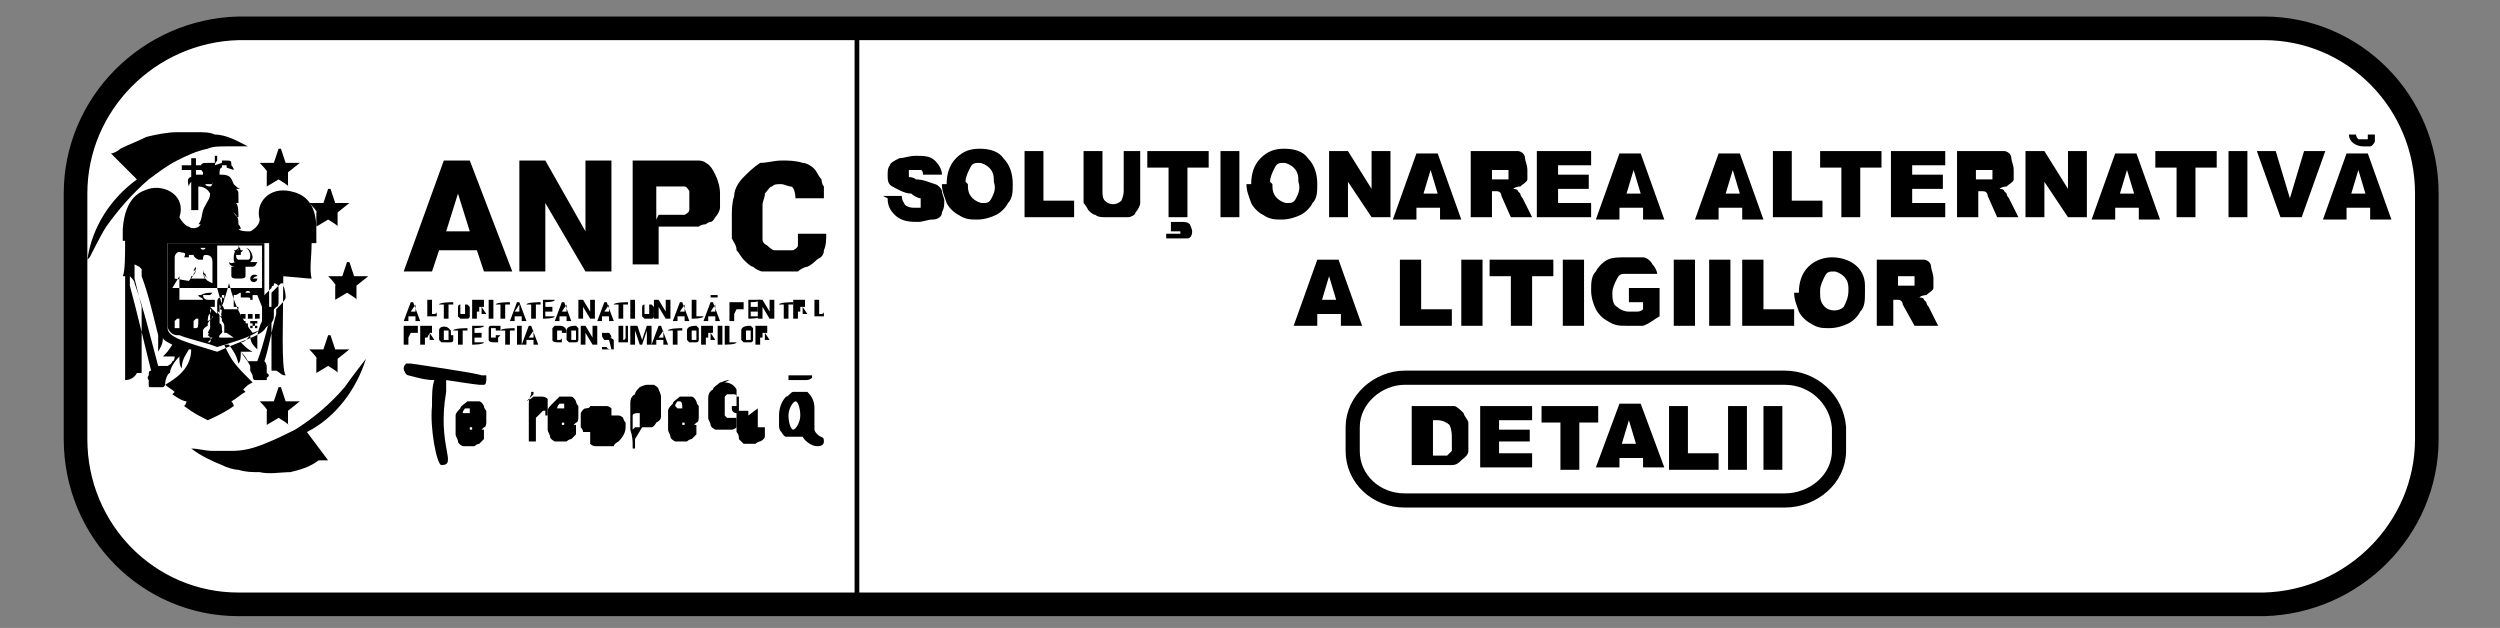 <svg viewBox="0 0 105.9 26.6" xmlns:xlink="http://www.w3.org/1999/xlink" version="1.1" xmlns="http://www.w3.org/2000/svg" id="Layer_1">
  
  <rect x="0" y="0" width="105.9" height="26.6" fill="#808080" stroke="none"/>
  
  <defs>
    <style>
      .st0 {
        stroke-width: .6px;
      }

      .st0, .st1 {
        fill: none;
        stroke: #000;
        stroke-miterlimit: 22.9;
      }

      .st2 {
        fill: #fff;
      }

      .st2, .st3 {
        fill-rule: evenodd;
      }
    </style>
  </defs>
  <g id="Group_33676">
    <path d="M10.1,1.2h85.8c3.8,0,6.9,3.1,6.9,7v10.4c0,3.8-3.1,6.9-6.9,7H10.1c-3.8,0-6.9-3.1-6.9-7v-10.4c0-3.8,3.1-6.9,6.9-7Z" class="st2" id="Path_14238"></path>
    <path d="M10.1,1.2h85.8c3.8,0,6.9,3.1,6.9,7v10.4c0,3.8-3.1,6.9-6.9,7H10.1c-3.8,0-6.9-3.1-6.9-7v-10.4c0-3.8,3.1-6.9,6.9-7Z" class="st1" id="Path_14239"></path>
    <path d="M100.3,5.7h.3c0,.1,0,.2,0,.3,0,0-.1.2-.2.2,0,0-.2,0-.3,0-.3,0-.6-.2-.6-.5,0,0,0,0,0,0h.3c0,0,0,.1.1.2,0,0,.1,0,.2,0,0,0,.2,0,.2,0,0,0,0,0,0-.2M100.2,8.2l-.3-1-.3,1h.6ZM100.4,8.8h-1v.5h-1l1-2.8h.9l1,2.8h-.9v-.5ZM95.5,6.4h.9l.6,2,.6-2h.9l-1,2.8h-.9l-1-2.8ZM94.4,6.4h.8v2.8h-.8v-2.8ZM91.4,6.4h2.5v.7h-.9v2.1h-.8v-2.1h-.9v-.7ZM90.4,8.2l-.3-1-.3,1h.6ZM90.6,8.8h-1v.5h-1l1-2.8h.9l1,2.8h-.9v-.5h-.1ZM85.8,6.4h.8l1,1.6v-1.6h.8v2.8h-.8l-1-1.5v1.5h-.8v-2.8ZM83.7,7.6h.4c0,0,.1,0,.2,0,0,0,.1,0,.1,0,0,0,0-.1,0-.2,0,0,0-.2,0-.2,0,0-.2,0-.3,0h-.4v.6h0ZM82.9,9.2v-2.8h1.4c.2,0,.4,0,.6,0,.1,0,.3.1.3.3,0,.1.1.3.1.5,0,.1,0,.3,0,.4,0,.1-.2.2-.3.3,0,0-.2,0-.3.1,0,0,.2,0,.2.1,0,0,0,0,.1.1,0,0,0,.1.1.2l.4.8h-.9l-.4-.9c0,0,0-.2-.2-.2,0,0-.1,0-.2,0h0v1.1h-.8ZM80.2,6.4h2.2v.6h-1.4v.4h1.3v.6h-1.3v.6h1.4v.6h-2.3v-2.8h0ZM77.2,6.4h2.5v.7h-.9v2.1h-.8v-2.1h-.9v-.7h0ZM75.1,6.4h.8v2.1h1.3v.7h-2.1v-2.8h0ZM73.7,8.2l-.3-1-.3,1h.6ZM73.8,8.8h-1v.5h-1l1-2.8h.9l1,2.8h-.9v-.5h-.1ZM69.5,8.2l-.3-1-.3,1h.6ZM69.6,8.8h-1v.5h-1l1-2.8h.9l1,2.8h-.9v-.5ZM65.2,6.4h2.2v.6h-1.4v.4h1.3v.6h-1.3v.6h1.4v.6h-2.3v-2.8ZM63.2,7.6h.4c0,0,.1,0,.2,0,0,0,.1,0,.1,0,0,0,0-.1,0-.2,0,0,0-.2,0-.2,0,0-.2,0-.3,0h-.4v.6h0ZM62.3,9.2v-2.8h1.4c.2,0,.4,0,.6,0,.1,0,.3.1.3.3,0,.1.1.3.1.5,0,.1,0,.3,0,.4,0,.1-.2.2-.3.3,0,0-.2,0-.3.1,0,0,.2,0,.2.1,0,0,0,0,.1.1,0,0,0,.1.1.2l.4.8h-.9l-.4-.9c0,0,0-.2-.2-.2,0,0-.1,0-.2,0h0v1.1h-.8,0ZM60.9,8.2l-.3-1-.3,1h.6ZM61,8.8h-1v.5h-1l1-2.8h.9l1,2.8h-.9v-.5ZM56.3,6.4h.8l1,1.6v-1.6h.8v2.8h-.8l-1-1.5v1.5h-.8v-2.8ZM53.9,7.8c0,.2,0,.4.2.6.1.1.3.2.4.2.2,0,.3,0,.4-.2.1-.2.2-.4.1-.7,0-.2,0-.4-.2-.6-.1-.1-.3-.2-.4-.2-.2,0-.3,0-.4.2-.1.2-.2.4-.2.6h0ZM53,7.8c0-.4.1-.8.4-1.1.3-.3.6-.4,1-.4.4,0,.8.1,1,.4.3.3.4.7.4,1.1,0,.3,0,.6-.2.8-.1.2-.3.4-.5.5-.2.1-.5.2-.8.2-.3,0-.5,0-.8-.2-.2-.1-.4-.3-.5-.5-.1-.3-.2-.5-.2-.8h0ZM51.7,6.4h.8v2.8h-.8v-2.8ZM49.6,9.6v-.2c.2,0,.3,0,.4,0,.2,0,.3,0,.4.1,0,0,.1.2.1.3,0,.2-.1.3-.2.3-.1,0-.2,0-.4,0-.2,0-.3,0-.5,0v-.2c.1,0,.3,0,.4,0,0,0,.2,0,.2,0,0,0,0,0,0-.1,0,0,0,0,0,0,0,0,0,0-.1,0-.1,0-.2,0-.3,0h0ZM48.7,6.4h2.5v.7h-.9v2.1h-.8v-2.1h-.9v-.7ZM47.5,6.4h.8v1.7c0,.2,0,.3,0,.5,0,.1-.1.3-.2.4,0,.1-.2.2-.3.2-.2,0-.4,0-.6,0-.1,0-.3,0-.4,0-.1,0-.3,0-.4-.1-.1,0-.2-.1-.3-.2,0,0-.1-.2-.2-.3,0-.2,0-.3,0-.5v-1.7h.8v1.7c0,.1,0,.3.1.4.2.2.5.2.7,0,0,0,.1-.2.1-.4v-1.7h0ZM43.4,6.4h.8v2.1h1.3v.7h-2.1v-2.8ZM41,7.8c0,.2,0,.4.2.6.1.1.3.2.4.2.2,0,.3,0,.4-.2.1-.2.2-.4.1-.7,0-.2,0-.4-.2-.6-.1-.1-.3-.2-.4-.2-.2,0-.3,0-.4.2-.1.2-.2.4-.2.6h0ZM40.1,7.8c0-.4.1-.8.4-1.1.3-.3.6-.4,1-.4.4,0,.8.1,1,.4.3.3.4.7.4,1.1,0,.3,0,.6-.2.8-.1.2-.3.4-.5.5-.2.1-.5.2-.8.2-.3,0-.5,0-.8-.2-.2-.1-.4-.3-.5-.5-.1-.3-.2-.5-.2-.8h0ZM37.4,8.3h.8c0,0,0,.2.1.3,0,.1.2.2.4.2,0,0,.2,0,.3,0,0,0,0-.1,0-.2,0,0,0-.1,0-.2-.1,0-.3-.1-.4-.2-.3,0-.6-.2-.8-.3-.2-.1-.2-.3-.2-.5,0-.1,0-.3.1-.4,0-.1.2-.2.4-.3.2,0,.4-.1.7-.1.3,0,.6,0,.8.2.2.2.3.4.3.6h-.8c0,0,0-.2-.1-.2,0,0-.2,0-.3,0,0,0-.2,0-.2,0,0,0,0,0,0,.2,0,0,0,0,0,.1,0,0,.2,0,.3.1.3,0,.5.1.8.2.1,0,.3.2.3.3,0,.1.1.3.1.4,0,.2,0,.3-.1.5,0,.2-.2.3-.4.3-.2,0-.4.1-.6.1-.3,0-.7,0-1-.3-.2-.2-.3-.4-.3-.7h0Z" id="Path_14240"></path>
    <path d="M80.4,12.1h.4c0,0,.2,0,.2,0,0,0,.1,0,.1,0,0,0,0-.1,0-.2,0,0,0-.2,0-.2,0,0-.2,0-.3,0h-.4v.6ZM79.5,13.8v-2.8h1.4c.2,0,.4,0,.6,0,.1,0,.3.1.3.3,0,.1.1.3.1.5,0,.1,0,.3,0,.4,0,.1-.2.2-.3.3,0,0-.2,0-.3.1,0,0,.2,0,.2.1,0,0,0,0,.1.1,0,0,0,.1.1.2l.4.8h-1l-.5-.9c0,0,0-.2-.2-.2,0,0-.1,0-.2,0h0v1.1h-.9ZM77.1,12.4c0,.2,0,.4.2.6.2.2.6.2.8,0,0,0,0,0,0,0,.1-.2.2-.4.2-.7,0-.2,0-.4-.2-.6-.1-.1-.3-.2-.4-.2-.2,0-.3,0-.4.2-.1.2-.2.4-.2.6h0ZM76.2,12.4c0-.4.1-.8.4-1.1.3-.3.7-.4,1-.4.7,0,1.4.4,1.4,1.2,0,0,0,.2,0,.3,0,.3,0,.6-.2.8-.1.2-.3.4-.5.5-.2.1-.5.2-.8.2-.3,0-.5,0-.8-.2-.2-.1-.4-.3-.5-.5-.1-.3-.2-.5-.2-.8h0ZM73.8,11h.9v2.1h1.3v.7h-2.2v-2.8ZM72.4,11h.9v2.8h-.9v-2.8ZM70.9,11h.9v2.8h-.9v-2.8ZM69,12.8v-.6h1.3v1.2c-.2.1-.4.3-.7.4-.2,0-.5,0-.7,0-.3,0-.5,0-.8-.2-.2-.1-.4-.3-.5-.5-.1-.2-.2-.5-.2-.8,0-.3,0-.6.2-.8.1-.2.3-.4.5-.5.2-.1.5-.1.8-.1.2,0,.5,0,.7,0,.1,0,.3.1.4.3.1.1.2.3.2.4h-.8c0,0,0,0-.2,0,0,0-.2,0-.3,0-.2,0-.3,0-.4.2-.1.2-.2.4-.2.6,0,.2,0,.5.2.6.1.1.3.2.5.2,0,0,.2,0,.3,0,.1,0,.2,0,.3-.1v-.3h-.6ZM66.2,11h.9v2.8h-.9v-2.8ZM63.2,11h2.6v.7h-.9v2.1h-.9v-2.1h-.9v-.7ZM61.9,11h.9v2.8h-.9v-2.8ZM59.3,11h.9v2.1h1.3v.7h-2.2v-2.8ZM56.6,12.7l-.3-1-.3,1h.6ZM56.8,13.3h-1v.5h-1l1-2.8h.9l1,2.8h-.9v-.5c-.1,0-.1,0-.1,0Z" id="Path_14241"></path>
    <path d="M59.5,16h16.1c1.2,0,2.2.9,2.3,2.1v1c0,1.2-1.1,2.1-2.3,2.1h-16.1c-1.2,0-2.2-.9-2.2-2.1v-1c0-1.2,1.1-2.1,2.2-2.1Z" class="st2" id="Path_14242"></path>
    <path d="M59.5,16h16.1c1.2,0,2.2.9,2.3,2.1v1c0,1.2-1.1,2.1-2.3,2.1h-16.1c-1.2,0-2.2-.9-2.2-2.1v-1c0-1.2,1.1-2.1,2.2-2.1Z" class="st0" id="Path_14243"></path>
    <path d="M74.7,17.2h.8v2.7h-.8v-2.7ZM73.2,17.2h.8v2.7h-.8v-2.7ZM70.7,17.2h.8v2h1.3v.7h-2.1v-2.7h0ZM69.3,18.8l-.3-1-.3,1h.6,0ZM69.5,19.4h-.9v.4h-1l1-2.7h.9l1,2.7h-.9v-.4c-.1,0-.1,0-.1,0ZM65.2,17.2h2.5v.7h-.8v2h-.8v-2h-.8v-.7ZM62.7,17.2h2.2v.6h-1.4v.4h1.3v.5h-1.3v.5h1.4v.6h-2.2v-2.7h0ZM60.7,17.8v1.5h.2c.1,0,.2,0,.4,0,0,0,.1-.1.2-.2,0-.2,0-.3,0-.5,0-.2,0-.4-.1-.6-.1-.1-.3-.2-.5-.2h-.2,0ZM59.8,17.2h1.2c.2,0,.4,0,.6,0,.1,0,.3.2.4.3,0,.1.2.3.2.4,0,.2,0,.3,0,.5,0,.2,0,.5,0,.7,0,.2-.2.3-.3.4-.1.1-.2.2-.4.2-.2,0-.3,0-.5,0h-1.2v-2.7Z" id="Path_14244"></path>
    <path d="M20,18.1s0,0-.1,0c0,0,0,0,0,0,0,0,0,0,0,0,0,0,0,0,0,.1,0,0,0,0,0,0,0,0,0,0,0,0,0,0,0,0,.1,0,0,0,0,0,.1,0,0,0,0,0,.1,0,0,0,0,0,.1,0,0,0,0,0,.1,0,0,0,.1,0,.1,0,0,0,0,.1,0,.2,0,0,0,.2,0,.2,0,0-.1.1-.2.2,0,0-.1,0-.2.1,0,0-.1,0-.2,0-.1,0-.2,0-.3,0,0,0-.2-.1-.2-.2,0-.1-.1-.2-.1-.3,0-.1,0-.3,0-.4,0-.1,0-.3,0-.4,0-.1.1-.2.2-.3,0-.1.2-.2.3-.3.1,0,.2,0,.3,0,0,0,.2,0,.2,0,0,0,.1,0,.2.2,0,0,0,.1.1.2,0,0,0,.2,0,.2,0,0,0,.2,0,.3,0,0,0,.2-.1.2,0,0-.1.1-.2.2,0,0-.2,0-.3,0M19.7,17.5s0,0,0,0c0,0,0,0,0,0,0,0,0,0,.1,0,0,0,0,0,.1,0,0,0,0,0,0-.1,0,0,0,0,0-.1,0,0,0,0-.1,0,0,0-.1,0-.1,0,0,0-.1.1-.1.2h0Z" id="Path_14245"></path>
    <path d="M22.3,17c0,0,.2-.1.3-.2,0,0,.2,0,.3,0,.1,0,.2,0,.3.1,0,.1,0,.3,0,.4,0,0,0,0,0,.1,0,0,0,0,0,.1,0,0,0,0,0,.1,0,0,0,0-.1,0,0,0,0,0,0,0,0,0,0,0,0,0,0,0,0,0,0,0,0,0,0,0,0-.1,0,0,0,0,0-.1,0,0,0,0-.1,0,0,0,0,0-.1.1,0,0,0,0-.1.1,0,0,0,0-.1.1,0,0,0,.2,0,.3,0,0,0,.2,0,.3,0,0,0,.1,0,.2,0,0,0,0,0,.1,0,0,0,0,0,.1,0,0,0,0,0,0,0,0-.1,0-.2,0,0,0-.1,0-.1,0,0,0,0-.1,0-.2,0,0,0-.2,0-.2,0,0,0-.2,0-.3s0-.2,0-.2,0-.1,0-.2c0-.1,0-.3,0-.4,0-.2,0-.3.1-.5,0,0,0-.1,0-.1,0,0,0,0,.1,0,0,0,0,0,0,0,0,0,0,0,0,0,0,0,0,0,0,0,0,0,0,0,0,.1,0,0,0,0,0,0,0,0,0,0,0,0" id="Path_14246"></path>
    <path d="M23.9,17.9s0,0-.1,0c0,0,0,0,0,0,0,0,0,0,0,0,0,0,0,0,0,.1,0,0,0,0,0,0,0,0,0,0,0,0,0,0,0,0,.1,0,0,0,0,0,.1,0,0,0,0,0,.1,0,0,0,0,0,.1,0,0,0,0,0,.1,0,0,0,.1,0,.1,0,0,0,0,.1,0,.2,0,0,0,.2,0,.2,0,0-.1.1-.2.2,0,0-.1,0-.2.1,0,0-.1,0-.2,0-.1,0-.2,0-.3,0,0,0-.2-.1-.2-.2,0-.1-.1-.2-.1-.3,0-.1,0-.3,0-.4,0-.1,0-.3,0-.4,0-.1.1-.2.2-.3,0,0,.2-.2.3-.3.1,0,.2,0,.3,0,0,0,.2,0,.2,0,0,0,.1,0,.2.2,0,0,0,.1.1.2,0,0,0,.2,0,.2,0,0,0,.2,0,.3,0,0,0,.2-.1.2,0,0-.1.1-.2.2,0,0-.2,0-.3,0M23.7,17.3s0,0,0,0c0,0,0,0,0,0,0,0,0,0,.1,0,0,0,0,0,.1,0,0,0,0,0,0-.1,0,0,0,0,0-.1,0,0,0,0-.1,0,0,0-.1,0-.1,0,0,0-.1.1-.1.2Z" id="Path_14247"></path>
    <path d="M25,18.3s0,0,.1,0c0,0,0,0,0,0,0,0,0,0,.1,0,0,0,.1,0,.2,0,0,0,0,0,0,0,0,0,0,0,0,0,0,0,0,0,0,0,0,0,0,0,0,0,0,0,0,0,0,0,0,0,0,0-.1,0,0,0,0,0-.1,0,0,0-.1,0-.2,0,0,0-.1,0-.2,0,0,0,0,0-.1,0,0,0,0-.1-.1-.2,0,0,0-.2,0-.3,0-.1,0-.2,0-.3,0,0,.1-.2.2-.2,0,0,.2,0,.2-.1,0,0,.2,0,.3,0,0,0,.1,0,.2,0,0,0,.2,0,.2,0,0,0,.1,0,.2.1,0,0,0,.1,0,.2,0,0,0,0,0,.1,0,0,0,0,0,0,0,0,0,0,0,0,0,0,0,0,0,0,0,0,0,0,0,0,0,0,0,0,0,0,0,0,0,0,0,0,0,0,0,0,0,0,0,0,0,0,0,0,0,0,0,0-.1,0,0,0,0,0,0,0,0,0,0,0,0,0,0,0,0,0,0,0,0,0,0,0,0,0,0,0,0,0,0,0,0,0,0,0,0,0,0,0,0,0,.1,0h.1c0,0,.2,0,.2,0,0,0,.1,0,.2.1,0,0,0,.1.1.2,0,0,0,.2,0,.2,0,.2-.1.4-.3.6,0,0-.2.1-.2.2,0,0-.2,0-.3,0,0,0-.2,0-.3,0,0,0-.2,0-.2,0,0,0-.1,0-.2-.1,0,0,0-.1,0-.2,0,0,0,0,0-.1,0,0,0,0,0,0,0,0,0,0,0,0,0,0,0,0,0,0" id="Path_14248"></path>
    <path d="M26.9,18.6s0,0,0,.1,0,0,0,.1,0,0,0,.1c0,0,0,0,0,0,0,0,0,.1,0,.1,0,0,0,0,0,0,0,0,0,0,0,0,0,0,0,0,0,0,0,0,0,0-.1,0,0,0,0,0,0-.1,0-.2,0-.4-.1-.7,0-.2,0-.5,0-.7,0-.1,0-.3,0-.4,0-.1,0-.3.2-.4,0-.1.1-.2.2-.3,0,0,.2-.1.3-.1.1,0,.2,0,.3,0,0,0,.2.1.2.2,0,0,.1.2.1.3,0,.1,0,.3,0,.4,0,.1,0,.2,0,.4,0,.1,0,.2-.2.3,0,0-.1.2-.2.2-.1,0-.2,0-.3,0,0,0,0,0-.1,0,0,0,0,0,0,0M26.9,18.1s0,0,.1,0c0,0,0,0,0,0,0,0,0,0,0,0,0,0,0,0,.1,0,0,0,0,0,0-.1,0,0,0,0,0-.1,0,0,0,0,0-.1,0,0,0-.1,0-.2,0,0,0-.1,0-.1,0,0,0,0,0,0,0,0,0,0-.1,0,0,0-.2,0-.2.1,0,.1,0,.3,0,.4,0,0,0,.1,0,.2h0Z" id="Path_14249"></path>
    <path d="M29,17.9s0,0-.1,0c0,0,0,0,0,0,0,0,0,0,0,0,0,0,0,0,0,.1,0,0,0,0,0,0,0,0,0,0,0,0,0,0,0,0,.1,0,0,0,0,0,.1,0,0,0,0,0,.1,0,0,0,0,0,.1,0,0,0,0,0,.1,0,0,0,.1,0,.1,0,0,0,0,.1,0,.2,0,0,0,.2,0,.2,0,0-.1.1-.2.2,0,0-.1,0-.2.1,0,0-.1,0-.2,0-.1,0-.2,0-.3,0,0,0-.2-.1-.2-.2,0-.1-.1-.2-.1-.3,0-.1,0-.3,0-.4,0-.1,0-.3,0-.4,0-.1.1-.2.2-.3,0-.1.2-.2.3-.3.1,0,.2,0,.3,0,0,0,.2,0,.2,0,0,0,.1,0,.2.2,0,0,0,.1.1.2,0,0,0,.2,0,.2,0,0,0,.2,0,.3,0,0,0,.2-.1.2,0,0-.1.1-.2.2,0,0-.2,0-.3,0M28.7,17.3s0,0,0,0c0,0,0,0,0,0,0,0,0,0,.1,0,0,0,0,0,.1,0,0,0,0,0,0-.1,0,0,0-.2-.1-.2,0,0,0,0,0,0,0,0-.1,0-.1,0,0,0-.1.1-.1.2h0Z" id="Path_14250"></path>
    <path d="M30.7,16.2c.2,0,.4.1.5.3,0,0,0,.1,0,.2,0,0,0,0,0,.1,0,0,0,0,0,0,0,0,0,0,0,0,0,0,0,0,0,0,0,0,0,0,0,0,0,0,0,0,0,0,0,0,0-.1-.1-.1,0,0,0,0-.1,0,0,0-.1,0-.2,0,0,0,0,0-.1.1,0,0,0,.1,0,.2,0,0,0,.2,0,.2,0,0,0,.1,0,.2,0,0,0,.1,0,.2,0,0,0,0,.1.1,0,0,0,0,.1,0,0,0,.1,0,.1,0,0,0,0,0,.1,0,0,0,0,0,0,0,0,0,0,0,0,0,0,0,.1,0,.1,0,0,0,0,.1,0,.2,0,0,0,.1,0,.2,0,0-.1.1-.2.1,0,0-.1,0-.2,0,0,0-.2,0-.2,0-.1,0-.2,0-.3,0,0,0-.2-.1-.2-.2,0-.1-.1-.2-.1-.3,0-.1,0-.3,0-.4,0-.1,0-.3,0-.4,0-.1,0-.3.2-.4,0-.1.2-.2.3-.3.1,0,.2-.1.4-.1" id="Path_14251"></path>
    <path d="M32.1,17.3c0,0,0,.1,0,.2,0,0,0,.2,0,.3,0,0,0,.1,0,.2,0,0,0,.1,0,.2,0,0,0,0,0,.1,0,0,0,0,0,0,0,0,0,0,0,0,0,0,0,0,0-.1,0,0,0,0,0-.1,0,0,0,0,.1,0,0,0,.1,0,.2,0,0,0,0,.1,0,.2,0,0,0,.2,0,.2,0,0,0,.1-.2.2,0,0-.1,0-.2.1,0,0-.1,0-.2,0-.1,0-.2,0-.3,0,0,0-.1-.1-.2-.2,0-.1,0-.2-.1-.3,0-.1,0-.2,0-.4,0,0,0-.2,0-.2s0-.1,0-.2h0s0,0,0,0c0,0-.2,0-.2-.2,0,0,0,0,0,0,0,0,0,0,0-.1,0,0,0,0,0,0,0,0,0,0,.1,0,0,0,0,0,.1,0,0,0,0-.1,0-.2s0-.2,0-.2c0,0,0,0,0,0,0,0,0,0,0,0,0,0,0,0,0,0,0,0,0,0,0,0,0,0,0,0,.1,0,0,0,0,.1,0,.2,0,0,0,.1,0,.2,0,0,0,.1,0,.2,0,0,0,0,0,0,0,0,0,0,0,0h0s.1,0,.2,0c0,0,0,0,.1,0,0,0,0,0,.1,0,0,0,0,0,0,.1,0,0,0,0,0,.1,0,0,0,0,0,0,0,0,0,0,0,0,0,0,0,0,0,0,0,0,0,0,0,0h0s0,0,0,0c0,0,0,0,0,0,0,0,0,0,0,0" id="Path_14252"></path>
    <path d="M34.4,15.9s0,0,0,0c0,0,0,0,0,0,0,0,0,0-.1,0,0,0,0,0,0,0,0,0,0,0,0,0,0,0,0,0-.1,0,0,0,0,0-.1,0,0,0-.2,0-.3,0,0,0-.1,0-.2,0h0s0,0,0,0h0s0,0,0,0c0,0,0,0,0,0,0,0-.1,0-.2,0,0,0,0,0,0,.1,0,0,0,0,0,.1,0,0,0,0,0,0,0,0,0,0,0,0,0,0,0,0,0,0,0,0,.1,0,.2,0,0,0,.1,0,.2,0,.1,0,.2,0,.3,0,.1,0,.2,0,.3-.1,0,0,0,0,0,0,0,0,0,0,0,0,0,0,0,0,0,0h0Z" id="Path_14253"></path>
    <path d="M20.3,16.3c-.1,0-1.4-.2-1.4-.2,0,.1,0,.3,0,.5-.4,2.3.5,3.1-.2,3.1-.2,0-.5-1.6-.4-2.5,0-.5,0-.8.1-1.1-.4,0-.7-.1-1.1-.2-.1,0-.2-.2-.2-.3,0,0,0,0,0,0,0,0,0-.1.1-.2,0,0,.1,0,.2,0,0,0,2.8.4,3,.5,0,0,.1,0,.2,0,0,0,0,.1,0,.2,0,0,0,.2-.1.2,0,0-.1,0-.2,0" id="Path_14254"></path>
    <path d="M34.8,18.5c-.1,0-.3-.2-.3-.3,0,0,0,0,0,0,0,0,0-.9,0-.9,0-.3-.1-.5-.3-.7,0,0-.2,0-.3,0-.1,0-.2,0-.3,0-.1,0-.2.2-.3.2-.2.2-.3.5-.3.8,0,.1,0,.3,0,.4,0,.1,0,.2.1.3,0,0,.1.2.2.2.1,0,.2,0,.3,0,0,0,.1,0,.2,0,0,0,.1,0,.2,0,.1.2.4.4.6.4.1,0,.3,0,.3-.2,0-.1,0-.2-.2-.2M33.9,17.6c0,.3-.2.6-.3.6s-.2-.3-.2-.6.2-.6.3-.6.2.3.2.6h0Z" id="Path_14255"></path>
    <path d="M18.8,6.8h1.1l1.8,4.7h-1.2l-.3-.9h-1.6l-.3.9h-1.2l1.7-4.7ZM19.9,9.8l-.5-1.6h0l-.5,1.6h1.1,0Z" id="Path_14256"></path>
    <path d="M22,6.8h1.1l1.7,3v-3s1.1,0,1.1,0v4.7h-1.1l-1.7-2.9v2.9s-1.1,0-1.1,0v-4.7Z" id="Path_14257"></path>
    <path d="M26.8,6.8h2.2c0,0,.2,0,.3,0,0,0,.2,0,.3,0,0,0,.2,0,.3.1.2.1.3.3.4.5.1.2.2.5.2.8,0,.2,0,.4,0,.6,0,.1-.1.3-.2.4,0,0-.1.2-.2.2,0,0-.1,0-.2.1,0,0-.2,0-.3.1-.1,0-.2,0-.3,0,0,0-.2,0-.3,0h-1.1v1.6h-1.1v-4.7h0ZM27.9,9.1h.6c0,0,.2,0,.2,0,0,0,.2,0,.3,0,0,0,.2-.1.2-.2,0-.1,0-.3,0-.4,0-.1,0-.3,0-.4,0,0-.1-.2-.2-.2,0,0-.2,0-.3,0,0,0-.2,0-.3,0h-.6v1.4h0Z" id="Path_14258"></path>
    <path d="M33.7,8.5c0-.4-.1-.6-.2-.6-.1,0-.3-.1-.4-.1-.2,0-.3,0-.4.1-.1,0-.2.2-.3.3,0,.2-.1.3-.1.5,0,.2,0,.4,0,.6,0,0,0,.1,0,.2s0,.2,0,.3c0,.1,0,.2,0,.3,0,.1,0,.2.2.3,0,0,.2.2.3.2.1,0,.2,0,.4,0,.1,0,.3,0,.4,0,0,0,.2-.1.2-.2,0,0,0-.1,0-.2,0,0,0-.2,0-.3h1.2c0,.2,0,.5-.1.7,0,.2-.1.3-.3.4-.1.1-.2.2-.4.3-.1,0-.3.1-.4.2-.1,0-.3,0-.4,0-.1,0-.2,0-.3,0-.1,0-.2,0-.4,0-.1,0-.3,0-.4,0-.1,0-.3-.1-.4-.2-.1,0-.3-.2-.4-.3-.1-.1-.2-.3-.3-.4,0-.2-.1-.3-.2-.5,0-.2,0-.3,0-.5,0-.1,0-.3,0-.4,0-.3,0-.6.1-.9,0-.3.2-.6.4-.8.2-.2.4-.4.7-.6.3,0,.6-.1.9-.1.3,0,.6,0,.9.1.2,0,.5.2.6.4,0,0,.1.2.2.3,0,0,0,.2.1.3,0,0,0,.2,0,.2,0,0,0,.1,0,.3h-1.2,0Z" id="Path_14259"></path>
    <path d="M17.6,13.4h-.3v.2h-.2l.3-.8h.1l.3.8h-.2v-.2h0ZM17.4,13.2h.2v-.3c0,0-.2.3-.2.3Z" id="Path_14260"></path>
    <path d="M18.5,12.7v.5c0,0,0,.1,0,.2,0,0-.1,0-.2,0,0,0-.2,0-.2,0,0,0,0-.1,0-.2v-.5h.2v.5s0,0,0,.1c0,0,0,0,.1,0,0,0,.1,0,.1-.1v-.5h.2Z" id="Path_14261"></path>
    <path d="M19.2,12.9h-.2v.6h-.2v-.6h-.2c0-.1.6-.1.6-.1h0Z" id="Path_14262"></path>
    <path d="M19.9,13.2c0,0,0,.1,0,.2,0,0,0,.1-.1.1-.1,0-.2,0-.3,0,0,0,0,0-.1-.1,0,0,0-.1,0-.2h0c0-.1,0-.2,0-.2,0,0,0-.1.1-.1.1,0,.2,0,.3,0,0,0,0,0,.1.1,0,0,0,.1,0,.2h0s0,0,0,0ZM19.7,13.1c0,0,0-.1,0-.2,0,0,0,0-.1,0,0,0,0,0-.1,0,0,0,0,.1,0,.2h0c0,.1,0,.2,0,.2,0,0,.1,0,.2,0,0,0,0,0,0,0,0,0,0-.1,0-.2h0s0,0,0,0Z" id="Path_14263"></path>
    <path d="M20.3,13.2h-.1v.3h-.2v-.8h.3c0,0,.2,0,.2,0,0,0,0,.1,0,.2,0,0,0,0,0,.1,0,0,0,0-.1,0l.2.3h0s-.2,0-.2,0v-.3c-.1,0-.1,0-.1,0ZM20.2,13.1h.1s0,0,0,0c0,0,0,0,0,0,0,0,0,0,0,0,0,0,0,0,0,0h-.1v.2Z" id="Path_14264"></path>
    <path d="M21.6,12.9h-.2v.6h-.2v-.6h-.2c0-.1.6-.1.6-.1h0Z" id="Path_14265"></path>
    <path d="M22.1,13.4h-.3v.2h-.2l.3-.8h.1l.3.8h-.2v-.2c0,0,0,0,0,0ZM21.8,13.2h.2v-.3c0,0-.2.3-.2.3Z" id="Path_14266"></path>
    <path d="M22.9,12.9h-.2v.6h-.2v-.6h-.2c0-.1.6-.1.6-.1h0Z" id="Path_14267"></path>
    <path d="M23.4,13.2h-.3v.2h.4c0,.1-.5.1-.5.1v-.8h.5c0,.1-.4.1-.4.1v.2h.3Z" id="Path_14268"></path>
    <path d="M24,13.4h-.3v.2h-.2l.3-.8h.1l.3.8h-.2v-.2c0,0,0,0,0,0ZM23.8,13.2h.2v-.3c0,0-.2.3-.2.3Z" id="Path_14269"></path>
    <path d="M25.2,13.5h-.2l-.3-.5v.5h-.2v-.8h.2l.3.5v-.5h.2v.8Z" id="Path_14270"></path>
    <path d="M25.8,13.4h-.3v.2h-.2l.3-.8h.1l.3.8h-.2v-.2c0,0,0,0,0,0ZM25.6,13.2h.2v-.3c0,0-.2.3-.2.3Z" id="Path_14271"></path>
    <path d="M26.6,12.9h-.2v.6h-.2v-.6h-.2c0-.1.6-.1.6-.1h0c0,.1,0,.1,0,.1ZM26.3,13.7h0c0,0,0,0,0-.1h0s0,0,0,0h0c0,0,0,0,0,.1,0,0,0,0,0,0h0Z" id="Path_14272"></path>
    <path d="M27.7,13.2c0,0,0,.1,0,.2,0,0,0,.1-.1.1-.1,0-.2,0-.3,0,0,0,0,0-.1-.1,0,0,0-.1,0-.2h0c0-.1,0-.2,0-.2,0,0,0-.1.1-.1.1,0,.2,0,.3,0,0,0,0,0,.1.1,0,0,0,.1,0,.2h0s0,0,0,0ZM27.5,13.1c0,0,0-.1,0-.2,0,0,0,0-.1,0,0,0,0,0-.1,0,0,0,0,.1,0,.2h0c0,.1,0,.2,0,.2,0,0,.1,0,.2,0,0,0,0,0,0,0,0,0,0-.1,0-.2h0s0,0,0,0Z" id="Path_14273"></path>
    <path d="M28.4,13.5h-.2l-.3-.5v.5h-.2v-.8h.2l.3.5v-.5h.2v.8Z" id="Path_14274"></path>
    <path d="M29,13.4h-.3v.2h-.2l.3-.8h.1l.3.8h-.2v-.2c0,0,0,0,0,0ZM28.8,13.2h.2v-.3c0,0-.2.3-.2.3Z" id="Path_14275"></path>
    <path d="M29.5,13.4h.3c0,.1-.5.1-.5.1v-.8h.2v.6Z" id="Path_14276"></path>
    <path d="M30.3,13.4h-.3v.2h-.2l.3-.8h.1l.3.8h-.2v-.2c0,0,0,0,0,0ZM30.4,12.5s0,0,0,.1c0,0-.2,0-.3,0,0,0,0,0,0-.1h.1s0,0,0,0c0,0,0,0,.1,0,0,0,0,0,0,0h.1ZM30.1,13.2h.2v-.3c0,0-.2.3-.2.3Z" id="Path_14277"></path>
    <path d="M31.1,13.3v.3h-.2v-.8h.3c0,0,.1,0,.2,0,0,0,0,0,.1,0,0,0,0,0,0,.1,0,0,0,.1,0,.2,0,0-.1,0-.2,0h-.1ZM31.1,13.1h.1s0,0,0,0c0,0,0,0,0,0,0,0,0,0,0,0,0,0,0,0,0,0h-.1v.2h0Z" id="Path_14278"></path>
    <path d="M32.1,13.2h-.3v.2h.4c0,.1-.5.1-.5.1v-.8h.5c0,.1-.4.1-.4.1v.2h.3Z" id="Path_14279"></path>
    <path d="M32.8,13.5h-.2l-.3-.5v.5h-.2v-.8h.2l.3.5v-.5h.2v.8Z" id="Path_14280"></path>
    <path d="M33.6,12.9h-.2v.6h-.2v-.6h-.2c0-.1.6-.1.6-.1h0Z" id="Path_14281"></path>
    <path d="M33.9,13.2h-.1v.3h-.2v-.8h.3c0,0,.2,0,.2,0,0,0,0,.1,0,.2,0,0,0,0,0,.1,0,0,0,0-.1,0l.2.3h0s-.2,0-.2,0v-.3c-.1,0-.1,0-.1,0ZM33.8,13.1h.1s0,0,0,0c0,0,0,0,0,0,0,0,0,0,0,0,0,0,0,0,0,0h-.1v.2Z" id="Path_14282"></path>
    <path d="M34.9,12.7v.5c0,0,0,.1,0,.2,0,0-.1,0-.2,0,0,0-.2,0-.2,0,0,0,0-.1,0-.2v-.5h.2v.5s0,0,0,.1c0,0,0,0,.1,0,0,0,.1,0,.1-.1v-.5h.2Z" id="Path_14283"></path>
    <path d="M17.3,14.3v.3h-.2v-.8h.3c0,0,.1,0,.2,0,0,0,0,0,.1,0,0,0,0,0,0,.1,0,0,0,.1,0,.2,0,0-.1,0-.2,0h-.1ZM17.3,14.2h.1s0,0,0,0c0,0,0,0,0,0,0,0,0,0,0,0,0,0,0,0,0,0h-.1v.2h0Z" id="Path_14284"></path>
    <path d="M18.1,14.3h-.1v.3h-.2v-.8h.3c0,0,.1,0,.2,0,0,0,0,.1,0,.2,0,0,0,0,0,.1,0,0,0,0-.1,0l.2.3h0s-.2,0-.2,0v-.3ZM18,14.2h.1s0,0,0,0c0,0,0,0,0,0,0,0,0,0,0,0,0,0,0,0,0,0h-.1v.2h0Z" id="Path_14285"></path>
    <path d="M19.2,14.2c0,0,0,.1,0,.2,0,0,0,.1-.1.1,0,0-.1,0-.2,0,0,0-.1,0-.2,0,0,0,0,0-.1-.1,0,0,0-.1,0-.2h0c0-.1,0-.2,0-.2,0-.2.3-.2.4-.1,0,0,0,0,0,0,0,0,0,0,.1.1,0,0,0,.1,0,.2h0s0,0,0,0ZM19,14.2c0,0,0-.1,0-.2,0,0,0,0-.1,0,0,0,0,0-.1,0,0,0,0,.1,0,.2h0c0,0,0,.2,0,.2,0,0,0,0,.1,0,0,0,0,0,.1,0,0,0,0-.1,0-.2h0s0,0,0,0Z" id="Path_14286"></path>
    <path d="M19.8,14h-.2v.6h-.2v-.6h-.2c0-.1.6-.1.6-.1h0Z" id="Path_14287"></path>
    <path d="M20.4,14.3h-.3v.2h.4c0,.1-.5.1-.5.1v-.8h.5c0,.1-.4.1-.4.1v.2h.3Z" id="Path_14288"></path>
    <path d="M21.1,14.3c0,0,0,.1,0,.2,0,0-.1,0-.2,0,0,0-.2,0-.2-.1,0,0,0-.2,0-.3h0c0-.1,0-.2,0-.2,0,0,0-.1.1-.1,0,0,.1,0,.2,0,0,0,.2,0,.2,0,0,0,0,.1,0,.2h-.2s0,0,0-.1c0,0,0,0-.1,0,0,0,0,0-.1,0,0,0,0,.1,0,.2h0c0,.1,0,.2,0,.2,0,0,0,0,.1,0,0,0,0,0,.1,0,0,0,0,0,0-.1h.2Z" id="Path_14289"></path>
    <path d="M21.8,14h-.2v.6h-.2v-.6h-.2c0-.1.6-.1.6-.1h0ZM21.5,14.8h0c0,0,0,0,0-.1h0s0,0,0,0h0c0,0,0,0,0,.1,0,0,0,0,0,0h0Z" id="Path_14290"></path>
    <path d="M22.6,14.4h-.3v.2h-.2l.3-.8h.1l.3.8h-.2v-.2c0,0,0,0,0,0ZM22.4,14.3h.2v-.3c0,0-.2.3-.2.3Z" id="Path_14291"></path>
    <path d="M23.8,14.3c0,0,0,.1,0,.2,0,0-.1,0-.2,0,0,0-.2,0-.2-.1,0,0,0-.2,0-.3h0c0-.1,0-.2,0-.2,0,0,0,0,.1-.1,0,0,.1,0,.2,0,.2,0,.3.1.3.3,0,0,0,0,0,0h-.2s0,0,0-.1c0,0,0,0-.1,0,0,0,0,0-.1,0,0,0,0,.1,0,.2h0c0,.1,0,.2,0,.2,0,0,0,0,.1,0,0,0,.1,0,.1-.1,0,0,0,0,0,0h.2Z" id="Path_14292"></path>
    <path d="M24.5,14.2c0,0,0,.1,0,.2,0,0,0,.1-.1.1-.1,0-.2,0-.3,0,0,0,0,0-.1-.1,0,0,0-.1,0-.2h0c0-.1,0-.2,0-.2,0-.2.3-.2.4-.2,0,0,0,0,0,0,0,0,0,0,.1.1,0,0,0,.1,0,.2h0s0,0,0,0ZM24.4,14.2c0,0,0-.1,0-.2,0,0,0,0-.1,0,0,0,0,0-.1,0,0,0,0,.1,0,.2h0c0,0,0,.2,0,.2,0,0,0,0,.1,0,0,0,0,0,.1,0,0,0,0-.1,0-.2h0s0,0,0,0Z" id="Path_14293"></path>
    <path d="M25.3,14.6h-.2l-.3-.5v.5h-.2v-.8h.2l.3.5v-.5h.2v.8Z" id="Path_14294"></path>
    <path d="M25.8,14.4s0,0,0,0c0,0,0,0-.1,0,0,0,0,0-.1,0,0,0-.1-.1-.1-.2,0,0,0,0,0-.1,0,0,0,0,.1,0,0,0,0,0,.1,0,0,0,0,0,.1,0,0,0,.1.1.1.2h-.2s0,0,0,0c0,0,0,0,0,0,0,0,0,0,0,0,0,0,0,0,0,0,0,0,0,0,0,0,0,0,0,0,.1,0,0,0,.1,0,.2.1,0,0,0,0,0,.2,0,0,0,.1,0,.2,0,0-.1,0-.2,0,0,0-.1,0-.2,0,0,0,0,0-.1,0,0,0,0,0,0-.1h.2c0,0,0,.1.2.1,0,0,0,0,0,0,0,0,0,0,0,0" id="Path_14295"></path>
    <path d="M26.6,13.8v.5c0,0,0,.1,0,.2,0,0-.1,0-.2,0,0,0-.2,0-.2,0,0,0,0-.1,0-.2v-.5h.2v.5s0,0,0,.1c0,0,0,0,0,0,0,0,.1,0,.1-.1v-.5h.2Z" id="Path_14296"></path>
    <path d="M27,13.8l.2.6.2-.6h.2v.8h-.2v-.6s-.2.6-.2.6h-.1l-.2-.6v.4s0,.2,0,.2h-.2v-.8h.2Z" id="Path_14297"></path>
    <path d="M28.1,14.4h-.3v.2h-.2l.3-.8h.1l.3.8h-.2v-.2c0,0,0,0,0,0ZM27.9,14.3h.2v-.3c0,0-.2.3-.2.3Z" id="Path_14298"></path>
    <path d="M28.9,14h-.2v.6h-.2v-.6h-.2c0-.1.6-.1.6-.1h0Z" id="Path_14299"></path>
    <path d="M29.6,14.2c0,0,0,.1,0,.2,0,0,0,.1-.1.1-.1,0-.2,0-.3,0,0,0,0,0-.1-.1,0,0,0-.1,0-.2h0c0-.1,0-.2,0-.2,0-.2.3-.2.4-.2,0,0,0,0,0,0,0,0,0,0,.1.1,0,0,0,.1,0,.2h0ZM29.5,14.2c0,0,0-.1,0-.2,0,0,0,0-.1,0,0,0,0,0-.1,0,0,0,0,.1,0,.2h0c0,0,0,.2,0,.2,0,0,.1,0,.2,0,0,0,0,0,0,0,0,0,0-.1,0-.2h0s0,0,0,0Z" id="Path_14300"></path>
    <path d="M30,14.3h-.1v.3h-.2v-.8h.3c0,0,.1,0,.2,0,0,0,0,.1,0,.2,0,0,0,0,0,.1,0,0,0,0-.1,0l.2.3h0s-.2,0-.2,0v-.3c-.1,0-.1,0-.1,0ZM29.9,14.2h.1s0,0,0,0c0,0,0,0,0,0,0,0,0,0,0,0,0,0,0,0,0,0h-.1s0,.2,0,.2Z" id="Path_14301"></path>
    <path d="M30.9,14.5h.3c0,.1-.5.1-.5.1v-.8h.2v.6Z" id="Path_14302"></path>
    <path d="M31.9,14.2c0,0,0,.1,0,.2,0,0,0,.1-.1.1-.1,0-.2,0-.3,0,0,0,0,0-.1-.1,0,0,0-.1,0-.2h0c0-.1,0-.2,0-.2,0-.2.3-.2.4-.2,0,0,0,0,0,0,0,0,0,0,.1.1,0,0,0,.1,0,.2h0s0,0,0,0ZM31.8,14.2c0,0,0-.1,0-.2,0,0,0,0-.1,0,0,0,0,0-.1,0,0,0,0,.1,0,.2h0c0,0,0,.2,0,.2,0,0,0,0,.1,0,0,0,0,0,.1,0,0,0,0-.1,0-.2h0s0,0,0,0Z" id="Path_14303"></path>
    <path d="M32.3,14.3h-.1v.3h-.2v-.8h.3c0,0,.1,0,.2,0,0,0,0,.1,0,.2,0,0,0,0,0,.1,0,0,0,0-.1,0l.2.3h0s-.2,0-.2,0v-.3c-.1,0-.1,0-.1,0ZM32.2,14.2h.1s0,0,0,0c0,0,0,0,0,0,0,0,0,0,0,0,0,0,0,0,0,0h-.1s0,.2,0,.2Z" id="Path_14304"></path>
    <path d="M11.9,6.3l.2.6h.6s-.5.4-.5.4v.6c.1,0-.4-.3-.4-.3l-.5.3v-.6c.1,0-.3-.4-.3-.4h.6s.2-.6.2-.6Z" id="Path_14305"></path>
    <path d="M14,8l.2.6h.6s-.5.4-.5.4v.6c.1,0-.4-.3-.4-.3l-.5.3v-.6c.1,0-.3-.4-.3-.4h.6s.2-.6.2-.6Z" id="Path_14306"></path>
    <path d="M14.8,11.1l.2.6h.6s-.5.4-.5.4v.6c.1,0-.4-.3-.4-.3l-.5.3v-.6c.1,0-.3-.4-.3-.4h.6s.2-.6.2-.6Z" id="Path_14307"></path>
    <path d="M14,14.2l.2.6h.6s-.5.4-.5.4v.6c.1,0-.4-.3-.4-.3l-.5.3v-.6c.1,0-.3-.4-.3-.4h.6s.2-.6.2-.6Z" id="Path_14308"></path>
    <path d="M11.9,16.4l.2.6h.6s-.5.4-.5.4v.6c.1,0-.4-.3-.4-.3l-.5.3v-.6c.1,0-.3-.4-.3-.4h.6s.2-.6.2-.6Z" id="Path_14309"></path>
    <path d="M3.7,11c.2-1.4,1-2.6,2.1-3.4-.4-.4-.7-.7-1.1-1.1.1,0,.3-.1.4-.2.4-.2.7-.3,1.1-.5.4-.1.9-.2,1.3-.2.3,0,.6,0,.9,0,.2,0,.5,0,.7.1.5,0,1,.3,1.4.5,0,0,0,0,0,0h0c-.3,0-.6,0-.9,0-.3,0-.6,0-.8.1-.5.1-.9.3-1.3.5-.4.2-.8.5-1.2.8-.7.6-1.3,1.3-1.8,2-.2.3-.7,1.3-.7,1.3" id="Path_14310"></path>
    <path d="M15.5,15.2c-.4,1.3-1.3,2.5-2.5,3.1.3.4.6.8.9,1.2h-.4c-.4.3-.8.4-1.2.5-.4,0-.9.1-1.3,0-.3,0-.6,0-.9-.1-.2,0-.5-.1-.7-.2-.5-.2-.9-.4-1.3-.7,0,0,0,0,0,0h0c.3,0,.6.1.9.1.3,0,.6,0,.8,0,.5,0,.9-.1,1.4-.3.5-.2.9-.4,1.3-.6.8-.5,1.5-1.1,2.1-1.8.2-.3.9-1.2.9-1.2" id="Path_14311"></path>
    <rect height="23.8" width=".2" y="1.4" x="36.2" id="Rectangle_32181"></rect>
    <rect height=".8" width=".2" y="12.7" x="20.7" id="Rectangle_32182"></rect>
    <rect height=".8" width=".2" y="12.7" x="26.7" id="Rectangle_32183"></rect>
    <rect height=".8" width=".2" y="13.8" x="21.9" id="Rectangle_32184"></rect>
    <rect height=".8" width=".2" y="13.8" x="30.4" id="Rectangle_32185"></rect>
    <path d="M10,12.4h0s0,0,0,0h0s0,0,0,0h0s0,0,0,0h0s0,0,0,0h0,0s0,0,0,0h0s0,0,0,0h0s0,0,0,0h0s0,0,0,0h0s0,0,0,0h0s0,0,0,0h0s0,0,0,0h0s0,0,0,0h0s0,0,0,0h0s0,0,0,0h0ZM10.6,12.4c0,0-.2,0-.2,0,0-.1.2-.1.2,0,0,0,0,0,0,0,0,0,0,0,0,0M7.3,12.2h1.9s0-1.8,0-1.8h1.9v1.8h-1.9c.1.4.2.7.3.9h.6c0,0,0,0,0-.1,0,0,0,0,0,0,0,0,0,0,0,0,0,0,0,0-.1,0,0,0,0,0-.1,0,0,0,0,0,0,0v-.5c.2,0,.2-.1.3-.1,0,0,0,.1,0,.2,0,0,.1,0,.2,0h0s0,0,0,0c0,0,0,0,0,0h0s0,0,0,0c0,0-.1,0-.1,0,0,0,0,0,.1,0,0,0,0,0,0,0,0,0,0,0-.1,0,0,0,0,0,.1,0,.2,0,.2,0,.2.1h0s0,0,0,0c0,0,0,0,0,0,0,0,0,0,0,0,0,0,0,0,0,0,0,0,0,0,0,0,0,0,0,0,.1,0,0,0,0-.1,0-.2,0,0,.1,0,.2,0l.2.5s0,0-.1,0c0,0,0,0,0,0,0,0,0,0-.1,0,0,0,0,0,0,0,0,0,0,0,0,0,0,0,0,0,0,0h0c0,0,.7,0,.7,0h0c0,.1,0,.1,0,.1v.3c0,.4-.6.6-.9.7-.3-.4-.7-.9-1-2.1-.1.4-.2.7-.3,1h0s0,0,0,0h0c0,0,0-.1,0-.2,0,0,0,0,0,0,0,0,0,0,0,0,0,0,0,0,0,0,0,0,0,0,0,0,0,0,0-.1,0,0,0,0,0,0,0,0,0,0,0,0,0,0,0,0,0,0,0,0,0,0,0-.3,0-.3,0,0,.1,0,.1,0,0,0,0,0,0,0,0,0,0,0,0,0,0,0,0,.1,0,.2,0,0,0,0,0,0,0,0,0,0,0,0,0,0,0,0,0,0,0,0,0,0,0,0,0,0,0,0,0,0,0,0,0,0,0,0,0,0,0-.1-.1-.1-.2,0-.2.1-.2.3,0,0,0,.2,0,.2,0,0,0,0,0,.2h0c0,0,0,0,0,0-.1-.1-.2-.2-.3-.3,0,0,0,0,.1,0,0,0,0,0,0,0,0,0,.1,0,.1,0,0,0,0,0,0-.1,0,0,0,0,0,0,0,0,0-.1,0-.2,0,0,0,0,0,0,0,0,0,0,0,0,0,0,0,0,0,0,0,0,0,0,0,0,0,0,0,0,0,0,0,0,0,0-.1,0,0,0,0,0,0,0,0,0,0,0,0,0,0,0,0,0,0,0,0,0,0,0,0,0,0,0,0,0,0,0,0,0,0,0-.1,0,0,0,0,0,0,0,0,0,0,0,0,0,0,0,0,0,0,0,0,0,0,0,0,0,0,0,0,0,0,0,0,0,0,0,0,0-.2,0-.2,0-.2,0,0,0,0,0,0,0,0,0,0,0,.2,0,0,0,0,0,0,0,0,0,0,0,0,0,0,0,0,0,0,0,0,0,0,0,0,0,0,0,0,0-.1,0,0,0-.2,0-.2-.2h0,0s0,0,0,0h0s0,0,0,0c.1,0,.2,0,.3,0,0,0,0,0,.1-.1-.2,0-.3,0-.5.1h0c0,0,0,0,0,0h0s0,0,0,0c0,0,0,0,0,0,0,0,0,0,0,0h0,0s0,0,0,0h0s0,0,0,0c0,0,0,0,0,0,0,0,0,0,0,0,0,0,0,0,0,0,0,0,0,0,0,0,0,0,0,0,0,0,0,0,0,0,0,0,0,0,0,0,0,0,0,0,0,0,0,0,0,0,0,0,0,0,0,0,0,0,0,0,0,0,0,0,0,0,0,0,0,0,0,0,0,0,0,0,0,0,0,0-.1,0-.2,0,0,0,0,0,0,0,0,0,0,0,0,0,0,0,0,0,0,0,0,0,0,0,0,0,0,0,0,0,0,0,0,0,0,0,0,0s0,0,0,0c0,0,0,0,0,0,0,0,0,0,0,0,0,0,0,0,0,0,0,0,0,0,0,0,0,0,0,0,0,0,0,0,0,0,0,0,0,0,0,0,.1,0,0,0,0,0,0,0,0,0,0,0,0,0,0,0,0,0,0,0,0,0,0,0,0,0,0,0,0,0,0,0,0,0,0,0,0,0,0,0,0,0,0,0,0,0,0,0,0,0,0,0,0,0,0,0,0,0,0,0,0,0,0,0,0,0,0,0,0,0,0,0,0,0,0,0,0,0,0,0,0,0,0,0,0,0,0,.1.2.1.2.2h0c0,0-.2,0-.2,0h0c0,0-.2,0-.2,0h0c0,0-.2,0-.2,0h0c0,0-.2,0-.2,0h0c0,0-.2,0-.2,0v-1s0,0,0,0ZM7.4,11.8v-.9c0-.1.1-.3.3-.2.1,0,.2,0,.1.2,0,0,.1,0,.2,0,0,0,0,0,0,0,0,0,0,0,0,0,0,0,0,0,0,0,0,0,0,0,0,0,0,0,0,0,0,0h0c0,0,0,0,0,0h0c0,0,0,0,0,0,0,0,0,0,0-.1h0c0-.1,0,0,0,0,0,0,0,0,0,0,0,0,0,0,0,0,0,0,0,0,0,0h0s0,0,0,0c0,0,0,0,0,0h0s0,0,0,0c0,0,0,0,0,0,0,0,0,0,0,0h0c0,0,.1,0,.2,0,0,0,0,.1.2.2,0,0,0,0,0,0,0,0,0,0,0,0,0,0,0,0,0,0,0,0,0,0,0,0,0,0,0,0,0,0,0,0,0,0,0,0,.1,0,.2,0,.2,0,0-.1,0-.2.1-.2.1,0,.3,0,.3.3v.8c0,0,0,0,0,.1,0,0,0,0-.2-.1,0,0,0,0-.1-.1,0,0-.1,0-.1-.4,0,0,0,0,0,0,0,0,0,0,0,0,0,0,0,0,0,0,0,0,0,0,0,0,0,0,0,.2.1.2,0,0,0,0,0,0,0,0,0,.1.1.2,0,0,0,0,0,0,0,0,0,0,0,0h0s0,0,0,0c0,0,0,0,0,0h0s0,0,0,0c0,0,0,0,0,0,0,0,0,0,0,0h0s0,0,0,0c0,0,0,0,0,0h0s0,0,0,0c0,0,0,0,0,0,0,0,0,0,0,0h0s0,0,0,0c0,0,0,0,0,0h0s0,0,0,0c0,0,0,0,0,0,0,0,0,0,0,0,0,0,0,0,0,0h0s0,0,0,0c0,0,0,0,0,0s0,0,0,0c0,0,0,0,0,0,0,0,0,0,0,0,0,0-.1-.1-.2-.2,0,0,0,0,0,0,0,0,0,0,0-.2,0,0,0,0,0,0,0,0,0,0,0,0,0,.2,0,.2.1.4,0,0,0,0-.1,0,0,0,0,0,0,0,0,0,0,0-.2,0,0,0-.1,0-.2,0,0,0,0,0,0,0,0,0,0,0-.1,0,.1-.2.2-.2.2-.4,0,0,0,0,0,0,0,0,0,0,0,0,0,0,0,0-.1.1,0,0,0,0,0,0,0,0,0,0-.2.2,0,0,0,0,0,0,0,0,0,0,0,0,0,0,0,0,0,0h0s0,0,0,0c0,0,0,0,0,0h0s0,0,0,0c0,0,0,0,0,0,0,0,0,0,0,0,0,0,0,0,0,0,0,0,0,0,0,0,0,0,0,0,0,0,0,0,0,0,0,0,0,0,0,0,0,0,0,0,0,0,0,0,0,0,0,0,0,0,0,0,0,0,0,0,0,0,0,0,0,0,0,0,0,0,0,0s0,0,0,0c0,0,0,0,0,0,0,0,0,0,0,0,0,0,0,0,0,0,0,0,0,0,0,0h0s0,0,0,0c0,0,0,0,0,0,0,0,.2-.2.2-.2,0,0,0,0,0,0,0,0,0-.1.1-.2,0,0,0,0,0,0,0,0,0,0,0,0,0,0,0,0,0,0,0,0,0,0,0,0,0,.1,0,.2-.1.3,0,0,0,.1-.1.1,0,0,0,.1-.1.2,0,0,0,0,0,0M7.6,10.5h0s0,0,0,0h0s0,0,0,0h0s0,0,0,0h0s0,0,0,0h0s0,0,0,0h0s0,0,0,0h0s0,0,0,0h0s0,0,0,0h0s0,0,0,0h0s0,0,0,0h0s0,0,0,0h0,0s0,0,0,0h0s0,0,0,0h0s0,0,0,0h0ZM8.5,10.5c0,0,.2,0,.2,0,0,.1-.2.1-.2,0,0,0,.1,0,.1,0,0,0,0,0-.1,0M9.9,14.3c0,0-.2,0-.2,0,0,0-.2,0-.3,0h0c0,0-.1,0,0,0,0,0-.1,0-.1,0,0,0,0,0,0,0h0s0,0,0,0c-.1-.1.2-.2.1-.3,0,0,0,0,0,0,0,0,0-.1,0-.1,0,0,0-.2-.1-.2,0,0,0-.2,0-.3,0-.2,0-.2,0-.3,0,0,0-.1,0-.2,0,0,.1.1,0,.2.2,0,0,.2.1.3-.2,0,0-.2-.2-.2,0,0,.2.3.2.3,0,0,0,0,0,0,0,0,0,0,0,0,0,0,0,0,0,.1,0,0,.1.1.1.2,0,0,0,.2,0,.3,0,0,0,0,.1,0,0,0,0,0,0,0,0,0,0,0,0,0,0,0,0,0,0,0,0,0,0,0,0,0M9,14.3c0,0,0,0,0,0h0c0,0-.2,0-.3,0,0,0-.2,0-.2,0,0,0,0,0,0,0,0,0,0,0,0,0,0,0,0,0,0,0,0,0,0,0,0,0,0,0,0,0,.1,0,0-.1,0-.2,0-.3,0,0,0-.1.2-.2h0s0,0,0-.1c0,0,0,0,0,0,0,0,0,0,0,0,.1-.2.3-.3.2-.3,0,0,0,.1-.2.2,0,0,0-.3.1-.3,0-.1.1-.2,0-.2,0,0,0,0,0,.2,0,0,0,0,0,.3,0,.1,0,.2,0,.3,0,0-.1.2-.1.2,0,0,.1,0,0,.1,0,0,0,0,0,0,0,0,.2.1.1.3,0,0,0,0,0,0h0s0,0,0,0c0,0,0,0-.1,0M8.2,13.9h0v-.3h0c0,0,.1-.1.1-.1h.1s0,.1,0,.1h0c0,.2,0,.3-.1.3,0,0,0,0,0,0,0,0-.1,0-.2,0M7.8,13.9h0c0,0-.1,0-.2,0,0,0-.1,0-.2,0h0v-.3h0c0,0,.1-.1.1-.1h.1s0,.1,0,.1v.3h0ZM7.6,14.2c.5.2,1.1.3,1.6.5.6-.2,1.9-.5,2-1h0s0,0,0-.1v-3.3h-4.1v3.5c0,.2.2.4.4.4" class="st3"></path>
    <polygon points="9.9 13.5 10 13.5 10 13.5 10.1 13.5 10.1 13.4 10 13.4 10 13.4 10.1 13.4 10.1 13.3 10 13.3 10 13.3 10 13.3 10 13.3 9.9 13.3 9.9 13.3 9.9 13.3 9.9 13.3 9.8 13.3 9.8 13.4 9.9 13.4 9.9 13.4 9.8 13.4 9.8 13.5 9.9 13.5 9.9 13.5" class="st3"></polygon>
    <path d="M11.3,13.7c0,.5-.8.6-2.1,1.2-1.3-.4-2.1-.6-2.1-1v-3.6h4.3v3.5h0ZM8.2,8.1h0c.2,0,.4,0,.5,0h0c-.1,0-.4,0-.5,0M9,7.7h0c0,0,0,.2-.1.2,0,0-.2,0-.2-.1h0s.3,0,.3,0h0ZM10.8,14.9s0,0,0,0h0ZM10.8,14.9s0,0,0,0c0,0,0,0,0,0h0M13.1,11.8s.1,0,.1,0c-.1-.4,0-.9,0-1.5,0,0,.1,0,.2,0,0-.3,0-.4,0-.6,0-1.2-.6-1.5-1.1-1.6-.9-.2-1.5.5-1.3,1.2,0,.2-.2.4-.4.5-.2,0-.4,0-.5-.1,0,0,0,0,.1,0,0,0,0-.1-.1-.2,0-.2,0-.3-.2-.5,0,0,.1.2.2.2,0-.2,0-.5-.1-.6,0,0,0,0,.1,0,0-.1,0-.2,0-.3,0-.2,0-.2-.1-.3,0,0,.1,0,.2,0-.1,0-.2-.1-.3-.2-.1-.2-.1-.4-.5-.4-.2,0-.3,0-.6,0,0,0-.3,0-.5,0h0c0,0,0,.1,0,.1,0,0,0,0,0,0h0v-.3c.1,0,.2,0,.4,0v-.2c-.1,0-.3,0-.4,0,0-.1,0-.2,0-.3,0,0-.2,0-.2,0,0,.1,0,.2,0,.3-.1,0-.2,0-.4,0v.2c0,0,.3,0,.4,0v.3c-.1,0-.2.1-.1.4,0,0,0-.1.1-.2,0,.4,0,.8,0,1.2.1,0,.2,0,.3,0,0-.3,0-.7,0-1,0,0,0,0,0,0,.2,0,.4.1.5.3,0,.2-.1.3-.2.5-.2.3-.1.6-.3.8,0,0,.1,0,.1,0-.1.2-.4.2-.5.1-.1,0-.3-.2-.4-.4.3-.9-.6-1.4-1.3-1.2-.3.1-1,.3-1.1,1.7,0,.2,0,.3,0,.5,0,0,0,0,.1,0,0,.6,0,1.3-.1,1.5,0,0,.1,0,.1,0,0,2.3,0,4,0,4.4.2,0,.4-.1.5-.3,0,0,.1,0,.2,0v-2.8c-.1-.4-.2-.8-.3-1.2,0-.2,0-.3,0-.4v-.2s.2.1.2.1c0,0,0,0,.1.1v-1.7s0,0,0,0,0,0,0,0v2c.3.8.5,1.7.7,2.5v-4.8s0,0,0,0,0,0,0,0v5.3c0,0,0,.1,0,.2.1-.2.2-.3.2-.6,0,.1.2.2.4.3-.2.3-.2.3-.4.5.2,0,.4,0,.5,0,0,0,0,0,0,0,0,0,0,.2-.1.2,0,0,0,.1-.2.2-.1,0-.2,0-.3,0,0,0,0,0,0,0,0,0,0,0,0,0,0,0,0,0,0,0,0,0,0,0,0,0,0,0,0,0,0,0h.2s0,0,0,0c0,0,0,0,0,0,0,0,0,0-.1,0,0,0,0,0,0,0h-.2c0,0,0,0,0,0,0,0,0,0,0,0,0,0,0,0,0,0-.3-1.1-.6-2.4-1-3.5,0-.1-.1-.2-.2-.3,0,.1,0,.2,0,.4.3,1.1.6,2.4.9,3.6,0,0,0,0,0,0,0,0,0,0,0,0,0,0,0,0,0,0h-.2s0,0,0,0c0,0,0,0-.1,0,0,0,0,0,.1,0,0,0,0,0,0,0h.2s0,0,0,0c0,0,0,0,0,0,0,0,0,0,0,0,0,0,0,0,0,0,0,0,0,0,0,0-.1,0-.1.1-.1.2,0,0,0,0,0,0,0,0-.1.1,0,.2,0,0,0,0,0,0h0c0,0,0,.2,0,.2,0,.1,0,.1.1.1,0,0,0,0,.1,0,0,0,.1,0,.2,0,0,0,.1,0,.2,0,0,0,0,0,0,0,0,0,.1,0,.1-.2,0-.1.1-.4.2-.4,0-.2.2-.5.4-.7,0,.2,0,.4.1.5,0-.4.2-.6.3-.8,0,0,.2,0,.1,0,0,.9-.8,1.3-1.1,1.5.1.1.3.2.4.3,0,0,0,0-.1.1,0,0,.4.3.6.3,0,0,0,.1-.1.2.4.3.6.4,1,.6,0,0,.7-.3,1.1-.6,0,0,0-.1-.1-.2.2-.1.4-.3.6-.4,0,0,0,0-.1-.1.2-.2.2-.2.4-.3-.7-.7-.9-.9-1.2-1.6,0,0,.2,0,.2,0,.2.3.3.4.4.8.1-.1.1-.3.1-.5h0s0,0,0,0c0,0,0,0,0,0,0,0,0,0,0,0,0,0,0,0,0,0,.2.3.3.4.4.6,0,.1,0,.2,0,.2h0s0,0,.1.2c0,0,0,.2.1.2,0,0,0,0,0,0,0,0,.2,0,.2,0,0,0,0,0,.1,0,0,0,0,0,.1,0,0,0,0,0,.1,0,0,0,0,0,0-.1,0,0,.2-.1,0-.2,0,0,0,0,0,0,0,0,0-.2,0-.2,0-.1,0-.2-.1-.3h0c.2-.6.3-1.3.5-2,0,0,0,0,0,0,0,0,0,0,0-.1,0,0,0,0,0-.1.2-.2.4-.4.4-.5,0,0,0-.3-.1-.5,0,0,0,0,0-.1,0,0,0,0,0,0,0,0,0,0,0,0,0,0,0,0,0,0s0,0,0,0,0,0,0,0c0,0,0,0,0,0,0,0-.1,0-.1,0-.2.2-.3.3-.4.4,0,0,0,.3,0,.6,0,0,0,0,0,.1,0,0,0,0,0,.1,0,0,0,0,0,.1-.2.6-.3,1.2-.6,2,0,0-.3,0-.4,0-.1-.2-.2-.3-.3-.4.2,0,.3,0,.5,0-.2-.1-.3-.2-.5-.4.2,0,.3-.2.4-.3,0,.3.1.4.3.6,0,0,0,0,0-.1v-5.2s0,0,0,0,0,0,0,0v4.8c0-.2.1-.5.2-.7,0,0,0,0,0-.1,0,0,0-.1,0-.2,0,0,0-.1,0-.2,0-.1,0-.2,0-.3,0,0,0-.2,0-.2h0s0,0,0,0c0,0,.1-.1.2-.2,0,0,.1-.1.2-.2,0,0,0-.1.1-.1v-2.1s0,0,0,0,0,0,0,0v2s0,0,0,0c0,0,.2,0,.2.2s0,0,0,0c0,0,0,0,0,0,0,0,0,0,0,0,0,.1,0,.2,0,.3,0,0,0,.2,0,.3h0c0,0,0,.2-.1.2,0,0-.2.2-.2.3,0,0,0,0,0,0v2.4c0,0,.2,0,.2,0,.2.1.2.2.4.2-.2-.3-.1-2.4-.1-4.2" class="st3"></path>
    <polygon points="10.6 13.5 10.6 13.5 10.6 13.5 10.7 13.5 10.7 13.4 10.7 13.4 10.7 13.4 10.7 13.4 10.7 13.3 10.7 13.3 10.7 13.3 10.6 13.3 10.6 13.3 10.6 13.3 10.6 13.3 10.5 13.3 10.5 13.3 10.5 13.3 10.5 13.4 10.5 13.4 10.5 13.4 10.5 13.4 10.5 13.5 10.6 13.5 10.6 13.5" class="st3"></polygon>
    <polygon points="10.4 13.6 10.3 13.6 10.3 13.7 10.4 13.7 10.4 13.8 10.3 13.8 10.3 13.9 10.4 13.9 10.4 13.8 10.4 13.8 10.4 13.9 10.5 13.9 10.5 13.8 10.5 13.8 10.5 13.7 10.5 13.7 10.5 13.6 10.5 13.6 10.5 13.7 10.4 13.7 10.4 13.6 10.4 13.6 10.4 13.7 10.4 13.7 10.4 13.6" class="st3"></polygon>
    <polygon points="10 13.6 10 13.6 10 13.7 10 13.7 10 13.8 10 13.8 10 13.9 10.1 13.9 10.1 13.8 10.1 13.8 10.1 13.9 10.2 13.9 10.2 13.8 10.2 13.8 10.2 13.7 10.2 13.7 10.2 13.6 10.2 13.6 10.2 13.7 10.1 13.7 10.1 13.6 10.1 13.6 10.1 13.7 10 13.7 10 13.6" class="st3"></polygon>
    <polygon points="10.2 13.5 10.3 13.5 10.3 13.5 10.4 13.5 10.4 13.4 10.3 13.4 10.3 13.4 10.4 13.4 10.4 13.3 10.3 13.3 10.3 13.3 10.3 13.3 10.3 13.3 10.2 13.3 10.2 13.3 10.2 13.3 10.2 13.3 10.2 13.3 10.2 13.4 10.2 13.4 10.2 13.4 10.2 13.4 10.2 13.5 10.2 13.5 10.2 13.5" class="st3"></polygon>
    <polygon points="10.7 13.6 10.6 13.6 10.6 13.7 10.7 13.7 10.7 13.8 10.6 13.8 10.6 13.9 10.7 13.9 10.7 13.8 10.8 13.8 10.8 13.9 10.9 13.9 10.9 13.8 10.8 13.8 10.8 13.7 10.9 13.7 10.9 13.6 10.8 13.6 10.8 13.7 10.8 13.7 10.8 13.6 10.7 13.6 10.7 13.7 10.7 13.7 10.7 13.6" class="st3"></polygon>
    <polygon points="10.9 13.5 10.9 13.5 10.9 13.5 11 13.5 11 13.4 11 13.4 11 13.4 11 13.4 11 13.3 11 13.3 11 13.3 10.9 13.3 10.9 13.3 10.9 13.3 10.9 13.3 10.8 13.3 10.8 13.3 10.8 13.3 10.8 13.4 10.8 13.4 10.8 13.4 10.8 13.4 10.8 13.5 10.9 13.5 10.9 13.5" class="st3"></polygon>
    <path d="M9.6,11.3c0,0,0,0,.2,0,0,0,0,0,0,0,0,0,0,0,0,0,0,0,0,0,0,0,0,0,0,.1,0,.3,0,0,0,0,0,.1,0,0,0,.1.2.1,0,0,0,0,.1,0s0,0,.1,0c0,0,.2,0,.2-.1s0,0,0-.1c0-.1,0-.2,0-.3,0,0,0,0,0,0,0,0,0,0,0,0,0,0,0,0,0,0,0,0,.1,0,.2,0,.2,0,.2,0,.3-.2-.2,0-.2,0-.3,0,0,0,.1-.1.1-.2s-.1-.4-.3-.4c.1,0,.2.2.2.3,0,.1,0,.2-.1.2,0,0-.1,0-.2,0,0,0,0,0,0,0s0,0,0,0c0,0-.1,0-.2,0,0,0-.1,0-.1-.2,0-.1,0-.2.2-.3-.2,0-.3.2-.3.4s0,.2.1.2c-.1,0-.2.1-.3,0,0,0,0,.2.3.2" class="st3"></path>
    <polygon points="10 10.8 10.1 10.8 10.2 10.8 10.2 10.7 10.3 10.6 10.2 10.6 10.1 10.4 10.1 10.6 9.9 10.6 10 10.7 10 10.8" class="st3"></polygon>
    <path d="M9.5,11.8c-.1,0-.1,0-.1,0,0,0,0,0,0,0,0,0,0,0,0,0,0,0,0,0,0-.1,0,.1,0,0,0,.1,0,0,0,0,0,0,0,0,0,0,0,0,0,0,0,0-.1,0,.1,0,.1,0,.1,0,0,0,0,0,0,0s0,0,0,0c0,0,0,0-.1,0,0,0,0,0,0-.1,0,0,0,0,0,0,0,0,0,0,0,0,0,0,0,0,0,.1,0,0,0,0-.1,0,0,0,0,0,0,0s0,0,0,0c0,0,0,0,.1,0" class="st3"></path>
    <path d="M10.9,11.7c0-.1-.3-.1-.3.1,0,.2.3.2.3,0,0,0-.2,0-.2,0,0,0,.1-.1.2-.1" class="st3"></path>
    <path d="M9.6,7.1s0,.2,0,.2h0s0,0,0,0,0,0,0,0,0,0,0,0h0s0,0,0,0h0s0,0,0,0,0,0,0,0,0,0,0,0c0,0,0-.2,0-.2,0,0,0,0,0-.1,0,0,.1,0,.2,0,0,0,.1.1.1.2M9.1,7c0,0,0,.2,0,.2,0,0,0,0,0,0s0,0,0,0,0,0,0,0h0s0,0,0,0h0s0,0,0,0,0,0,0,0,0,0,0,0h0s0-.2,0-.2c0,0,0-.1.1-.2,0,0,.2,0,.2,0,0,0,0,.1,0,.1M9.8,7c0-.2,0-.2-.3-.2-.1,0-.3,0-.3,0,0,0,0,0,0,0,0,0,0,0,0,0,0,0,0,0,0,0h0c0-.1,0-.1,0-.1h0c0-.1,0-.1,0-.1h0c0,0-.1,0-.1,0h0c0,0,0,0,0,0h0c0,.1,0,.1,0,.1h0c0,.1,0,.1,0,.2s0,0,0,0c0,0,0,0,0,0,0,0-.1,0-.3,0-.2,0-.3,0-.3.2h0s0,0,0,0h0c0,0,0,.1.1.2,0,0,0,.1,0,.1h0c0,.1,0,.2,0,.2,0,0,.1,0,.2,0,0,0,0,0,0,0,0,0,0,0,.1,0h.1s0,0,.1,0c0,0,0,0,0,0,0,0,.1,0,.2,0,0,0,0,0,0,0h0c0-.1,0-.2,0-.3,0,0,0-.2.1-.2h0c0-.1,0-.1,0-.1h0Z"></path>
  </g>
</svg>